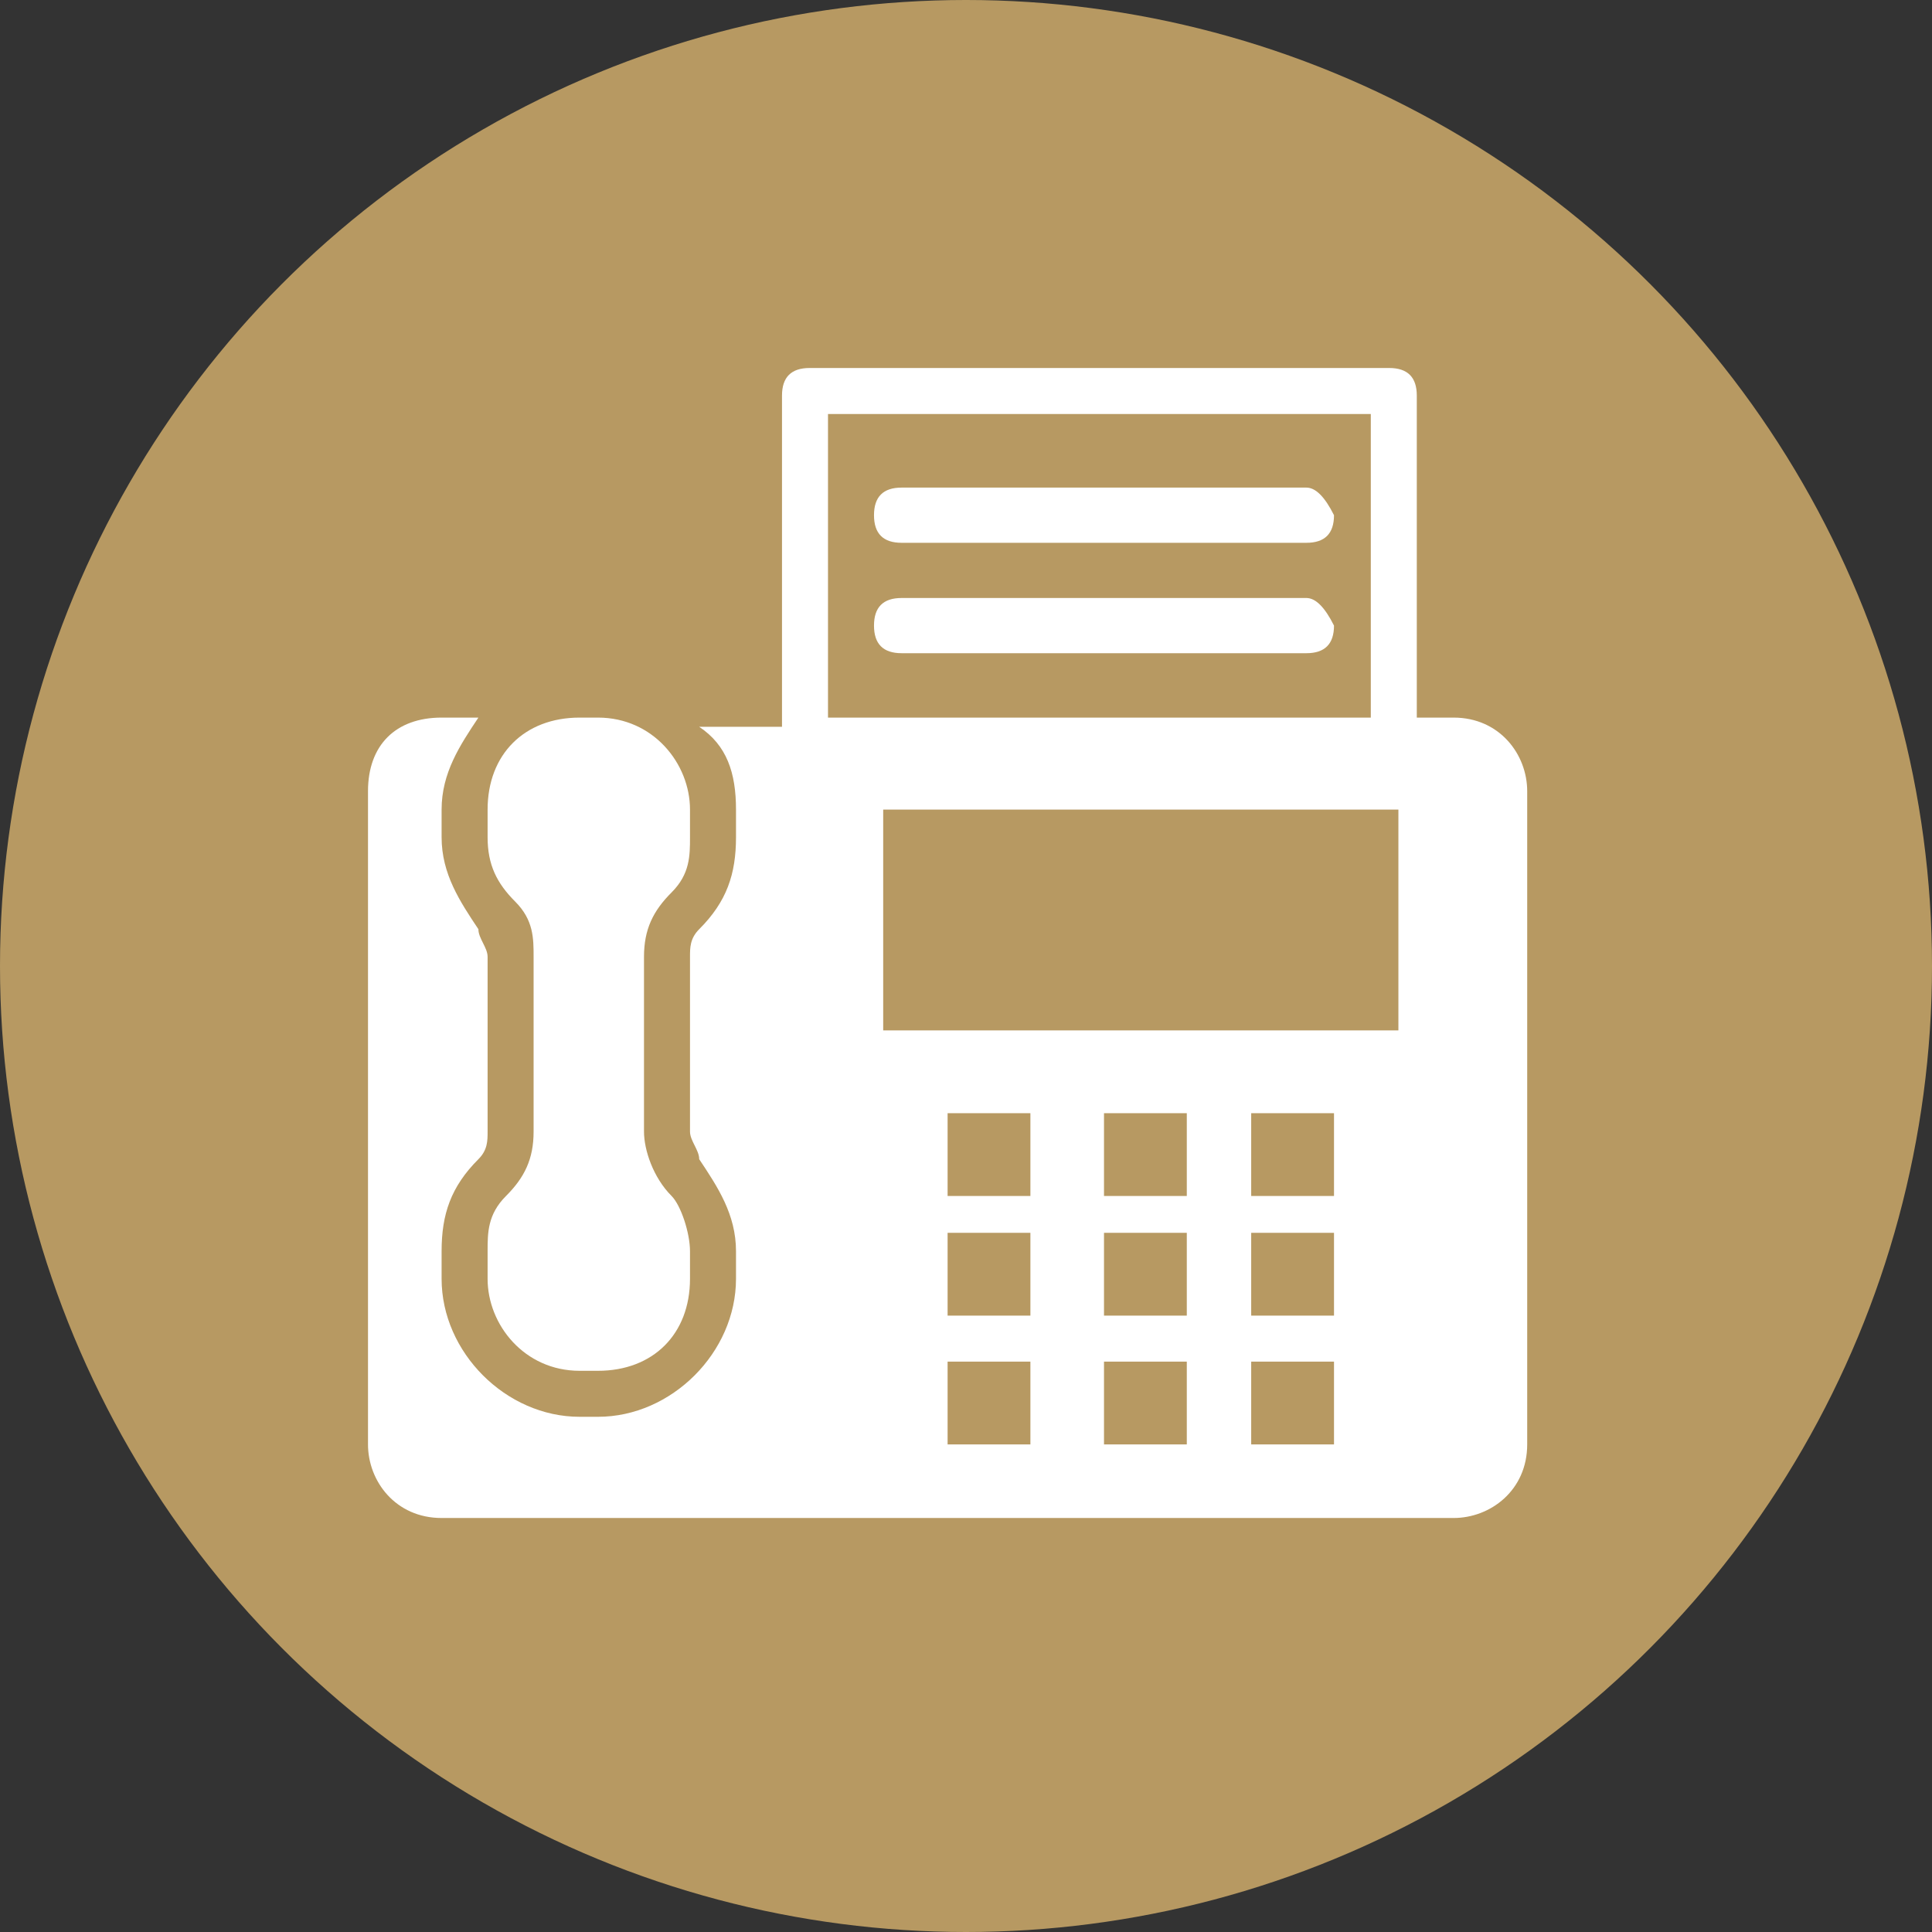 <?xml version="1.0" encoding="utf-8"?>
<!-- Generator: Adobe Illustrator 26.0.1, SVG Export Plug-In . SVG Version: 6.00 Build 0)  -->
<svg version="1.1" id="Livello_1" xmlns="http://www.w3.org/2000/svg" xmlns:xlink="http://www.w3.org/1999/xlink" x="0px" y="0px"
	 viewBox="0 0 21 21" style="enable-background:new 0 0 21 21;" xml:space="preserve">
<rect x="0" y="0" width="21" height="21" fill="#333333" stroke="none"/>
<style type="text/css">
	.st0{fill:#B79962;}
	.st1{fill:#FFFFFF;}
</style>
<circle class="st0" cx="10.5" cy="10.5" r="10.5"/>
<path class="st1" d="M6.3,14.9h0.2c0.6,0,1-0.4,1-1v-0.3c0-0.2-0.1-0.5-0.2-0.6C7.1,12.8,7,12.5,7,12.3v-1.9c0-0.3,0.1-0.5,0.3-0.7
	c0.2-0.2,0.2-0.4,0.2-0.6V8.8c0-0.5-0.4-1-1-1H6.3c-0.6,0-1,0.4-1,1v0.3c0,0.3,0.1,0.5,0.3,0.7c0.2,0.2,0.2,0.4,0.2,0.6v1.9
	c0,0.3-0.1,0.5-0.3,0.7c-0.2,0.2-0.2,0.4-0.2,0.6v0.3C5.3,14.4,5.7,14.9,6.3,14.9z"/>
<path class="st1" d="M15.8,7.8h-0.4V4.3c0-0.2-0.1-0.3-0.3-0.3H8.8C8.6,4,8.5,4.1,8.5,4.3v3.6H7.6C7.9,8.1,8,8.4,8,8.8v0.3
	c0,0.4-0.1,0.7-0.4,1c-0.1,0.1-0.1,0.2-0.1,0.3v1.9c0,0.1,0.1,0.2,0.1,0.3c0.2,0.3,0.4,0.6,0.4,1v0.3c0,0.8-0.7,1.5-1.5,1.5H6.3
	c-0.8,0-1.5-0.7-1.5-1.5v-0.3c0-0.4,0.1-0.7,0.4-1c0.1-0.1,0.1-0.2,0.1-0.3v-1.9c0-0.1-0.1-0.2-0.1-0.3c-0.2-0.3-0.4-0.6-0.4-1V8.8
	c0-0.4,0.2-0.7,0.4-1H4.8C4.3,7.8,4,8.1,4,8.6v7.1c0,0.4,0.3,0.8,0.8,0.8h11c0.4,0,0.8-0.3,0.8-0.8V8.6C16.6,8.2,16.3,7.8,15.8,7.8z
	 M9,4.5h5.9v3.3H9V4.5z M11.2,15.7h-0.9v-0.9h0.9V15.7z M11.2,14.3h-0.9v-0.9h0.9V14.3z M11.2,13h-0.9v-0.9h0.9V13z M12.9,15.7H12
	v-0.9h0.9V15.7z M12.9,14.3H12v-0.9h0.9V14.3z M12.9,13H12v-0.9h0.9V13z M14.5,15.7h-0.9v-0.9h0.9V15.7z M14.5,14.3h-0.9v-0.9h0.9
	V14.3z M14.5,13h-0.9v-0.9h0.9V13z M15.2,11.2H9.6V8.8h5.6V11.2z"/>
<path class="st1" d="M14.2,5.3H9.8c-0.2,0-0.3,0.1-0.3,0.3c0,0.2,0.1,0.3,0.3,0.3h4.4c0.2,0,0.3-0.1,0.3-0.3
	C14.4,5.4,14.3,5.3,14.2,5.3z"/>
<path class="st1" d="M14.2,6.5H9.8c-0.2,0-0.3,0.1-0.3,0.3c0,0.2,0.1,0.3,0.3,0.3h4.4c0.2,0,0.3-0.1,0.3-0.3
	C14.4,6.6,14.3,6.5,14.2,6.5z"/>
</svg>

